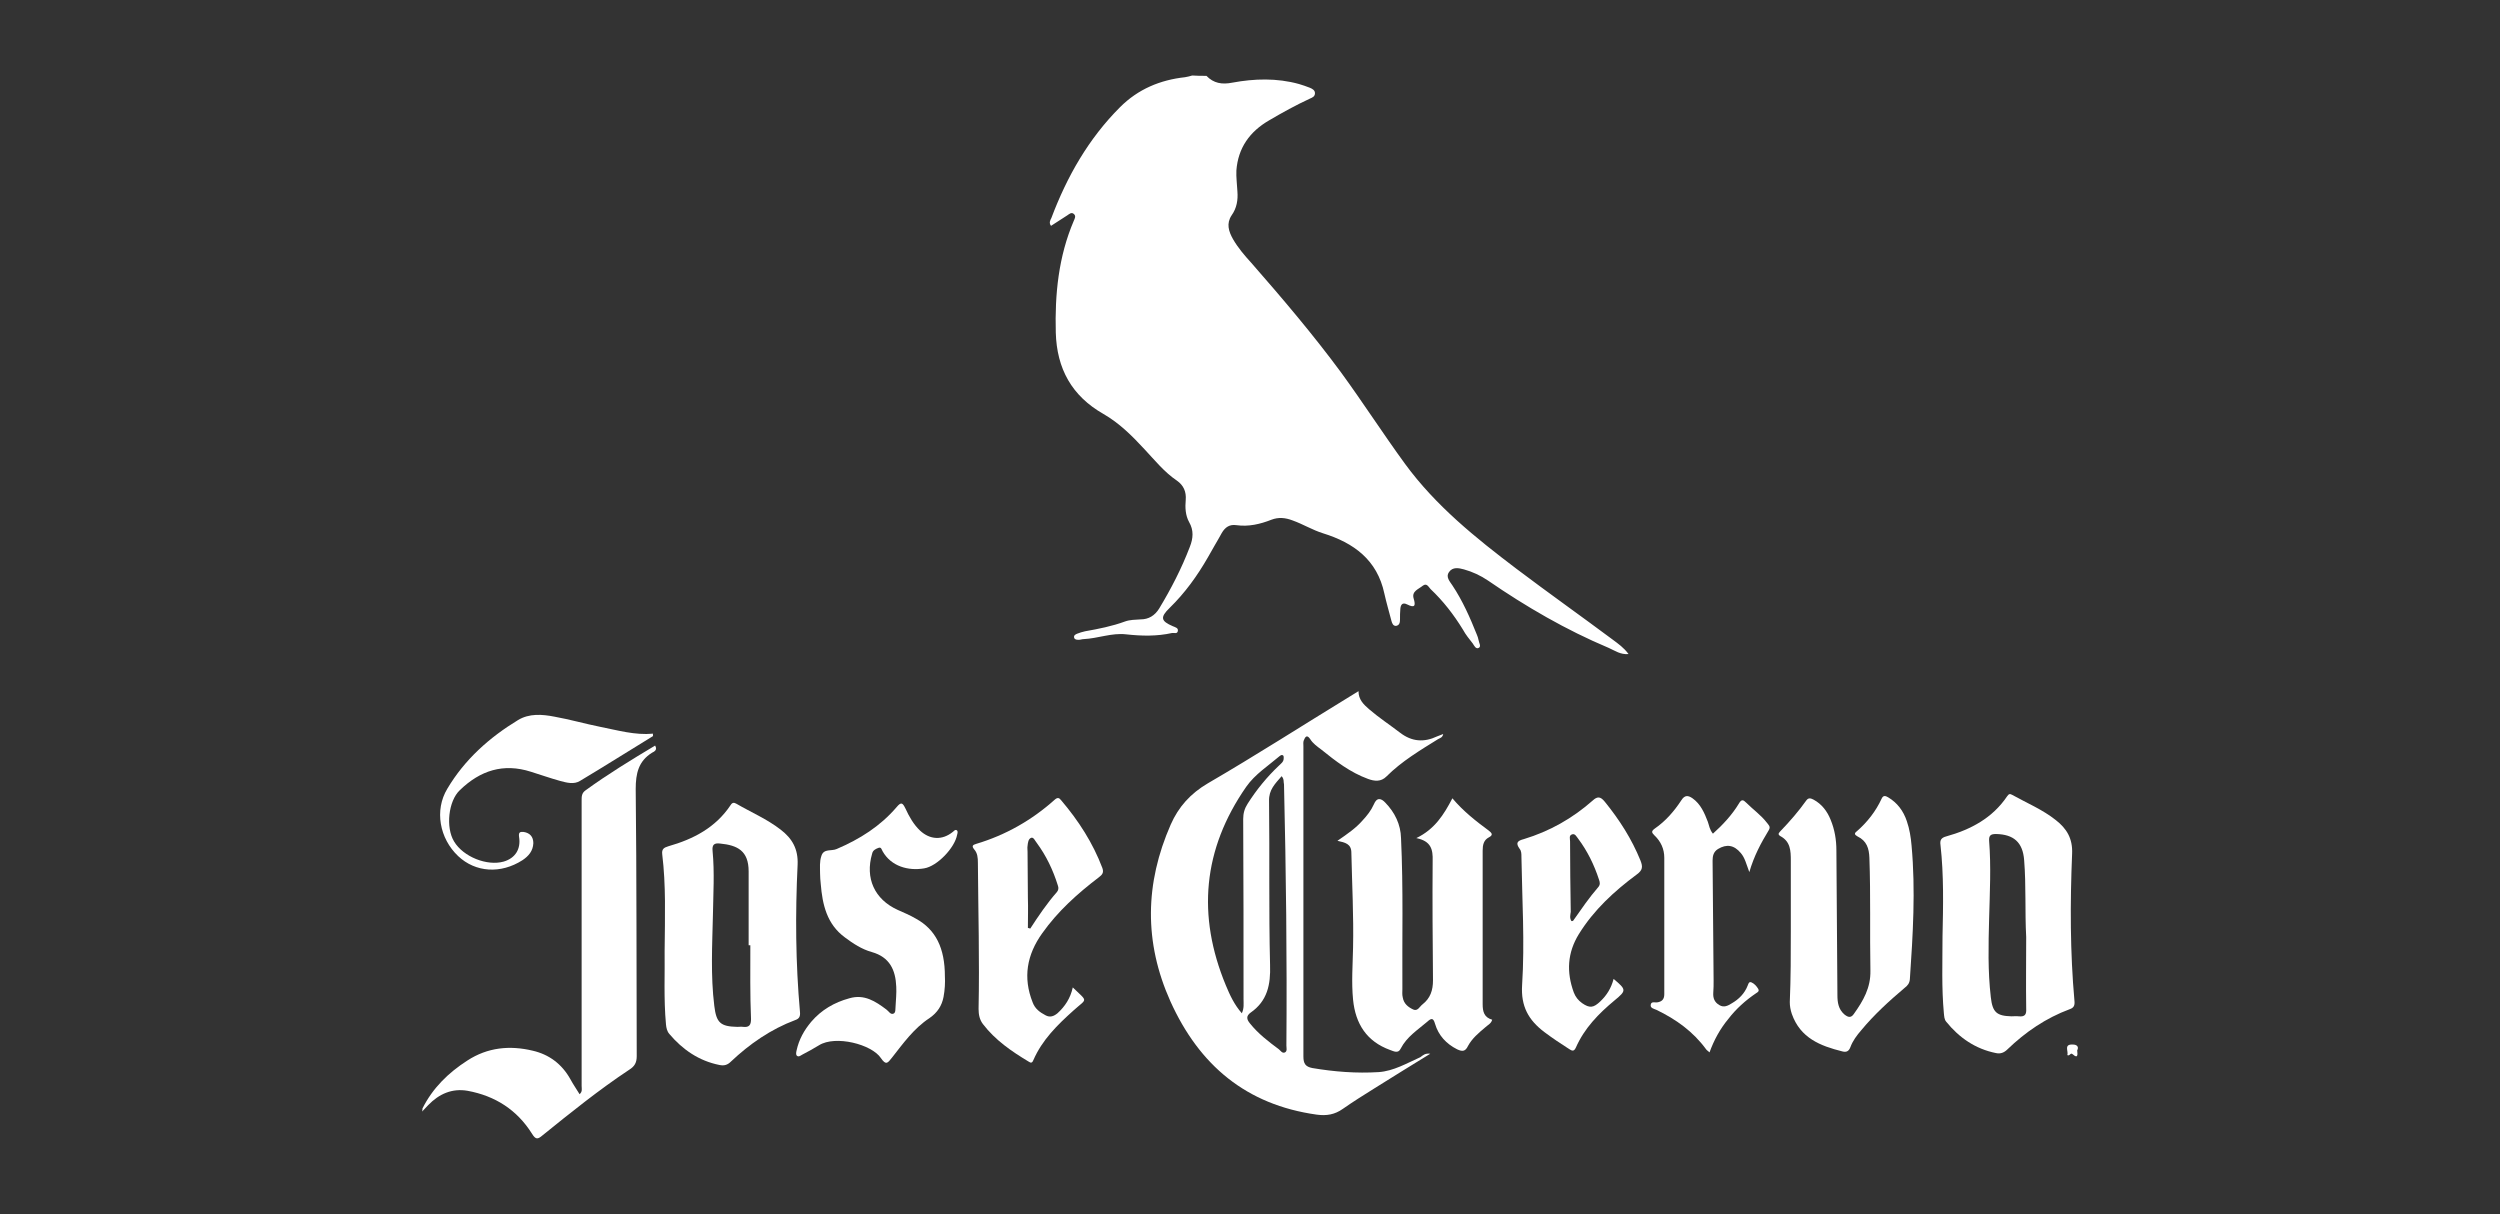 <?xml version="1.0" encoding="utf-8"?>
<!-- Generator: Adobe Illustrator 25.0.1, SVG Export Plug-In . SVG Version: 6.00 Build 0)  -->
<svg version="1.1" id="Capa_1" xmlns="http://www.w3.org/2000/svg" xmlns:xlink="http://www.w3.org/1999/xlink" x="0px" y="0px"
	 viewBox="0 0 735 357" style="enable-background:new 0 0 735 357;" xml:space="preserve">
<rect x="0" y="0" width="735" height="357" fill="#333333" stroke="none"/>
<style type="text/css">
	.st0{fill:#FFFFFF;}
</style>
<g id="XMLID_6210_">
	<path id="XMLID_6234_" class="st0" d="M354.7,22.3c2.1,2.2,4.6,2.6,7.6,2c6.5-1.2,13.1-1.4,19.6,0.4c1.1,0.3,2.1,0.7,3.2,1.1
		c0.7,0.3,1.5,0.7,1.5,1.6c0,1-0.8,1.3-1.5,1.6c-4.1,1.9-8.1,4.1-12,6.4c-5.7,3.3-9.1,8.1-9.6,14.7c-0.1,2,0.2,4.1,0.3,6.2
		c0.2,2.5-0.2,4.9-1.7,7c-1.6,2.4-0.9,4.7,0.4,7c1.5,2.6,3.4,4.8,5.4,7c9.1,10.4,18.1,21,26.3,32.1c6.5,8.9,12.4,18.1,18.9,27
		c9,12.3,20.7,21.7,32.7,30.8c9.4,7.1,19,13.9,28.4,20.9c1.6,1.2,3.2,2.3,4.6,4.2c-2.4,0.2-4-1-5.8-1.8
		c-12.6-5.3-24.3-12.1-35.5-19.8c-2.2-1.5-4.6-2.6-7.1-3.3c-1.5-0.4-3.3-0.8-4.4,0.8c-1,1.4,0.2,2.7,1,3.9c3,4.5,5.2,9.5,7.2,14.5
		c0.2,0.5,0.4,1,0.5,1.6c0.1,0.8,0.9,1.9,0,2.3c-0.8,0.4-1.3-0.7-1.7-1.3c-1-1.3-2.1-2.6-2.9-4.1c-2.7-4.4-5.8-8.4-9.5-11.9
		c-0.6-0.6-1.1-1.9-2.3-1c-1.2,1-3.3,1.6-2.7,3.7c0.7,2.3,0.3,2.9-1.9,1.8c-1.4-0.7-1.9,0.1-2,1.3c-0.1,1-0.1,2.1-0.1,3.1
		c0,0.8-0.1,1.7-1.1,1.9c-0.9,0.1-1.2-0.7-1.4-1.4c-0.7-2.7-1.5-5.4-2.1-8.1c-2.1-9.9-9-14.9-18-17.7c-3.2-1-5.9-2.7-9-3.8
		c-2.1-0.8-4.1-1-6.2-0.2c-3.3,1.3-6.7,2.1-10.3,1.6c-2-0.3-3.3,0.6-4.3,2.3c-1.3,2.4-2.8,4.8-4.1,7.2c-3.1,5.4-6.7,10.4-11.2,14.8
		c-2.9,2.8-2.6,3.9,0.9,5.4c0.7,0.3,1.6,0.5,1.5,1.3c-0.1,1.1-1.1,0.6-1.7,0.7c-4.5,1-8.9,0.9-13.5,0.4c-4.2-0.5-8.3,1.2-12.5,1.4
		c-0.5,0-0.9,0.2-1.4,0.2c-0.6,0-1.2,0-1.4-0.6c-0.2-0.7,0.4-1,0.9-1.2c0.7-0.3,1.5-0.5,2.3-0.7c4-0.7,8-1.5,11.8-2.9
		c1.4-0.5,3-0.5,4.5-0.6c2.4,0,4.2-1.1,5.5-3.2c3.5-5.8,6.6-11.8,9-18.1c1-2.5,1.2-4.9-0.2-7.3c-1.1-2-1.2-4.3-1-6.5
		c0.2-2.4-0.6-4.3-2.6-5.7c-3.7-2.5-6.5-6-9.5-9.2c-3.6-3.9-7.4-7.7-12.1-10.4c-9.3-5.3-13.7-13.3-14-23.9
		c-0.3-11.3,0.8-22.4,5.3-32.9c0.3-0.7,0.7-1.4,0-2c-0.7-0.6-1.3,0-1.9,0.4c-1.6,1-3.2,2.1-4.8,3.1c-0.7-0.9-0.2-1.7,0.1-2.3
		c4.6-12.2,10.9-23.3,20.2-32.6c5.3-5.3,11.8-8,19.1-8.8c0.7-0.1,1.4-0.3,2.1-0.5C351.9,22.3,353.3,22.3,354.7,22.3z"/>
	<path id="XMLID_6233_" class="st0" d="M124.2,325.9c3-6,7.6-10.5,13.2-14.1c6-3.9,12.5-4.5,19.2-2.9c4.8,1.1,8.6,3.9,11.1,8.4
		c0.8,1.5,1.8,2.9,2.7,4.4c0.9-0.8,0.6-1.6,0.6-2.4c0-28,0-56,0-84c0-1.1,0-2.1,1.1-2.9c6.6-4.8,13.5-9,20.5-13.2
		c0.8,1.3-0.3,1.8-0.9,2.1c-4,2.5-4.8,6.1-4.8,10.7c0.3,26.2,0.2,52.3,0.3,78.5c0,1.9-0.6,3-2.2,4c-8.9,5.9-17.2,12.6-25.5,19.3
		c-1.4,1.2-2,1.3-3.1-0.5c-4.4-7-10.8-11.1-18.9-12.6c-4.6-0.8-8.4,0.9-11.6,4.2c-0.6,0.6-1.2,1.3-1.8,1.9
		C124.2,326.6,124.2,326.2,124.2,325.9z"/>
	<path id="XMLID_6229_" class="st0" d="M420.5,309.8c-5.8,3.6-11.1,6.8-16.3,10.1c-3.2,2-6.4,4-9.4,6.1c-2.4,1.7-4.8,2.1-7.7,1.7
		c-20.7-2.9-34.5-14.5-43-33.3c-7.8-17.4-7.5-34.7,0.1-52c2.3-5.2,5.8-9.1,10.9-12.1c14.1-8.2,27.8-17,41.7-25.5
		c0.8-0.5,1.6-1,2.6-1.6c0,2.5,1.5,3.9,3.1,5.3c2.9,2.5,6.1,4.6,9.1,6.9c3.5,2.7,7.1,2.9,10.9,1.1c0.5-0.2,1-0.4,1.8-0.7
		c-0.2,1.1-1,1.2-1.5,1.5c-5.3,3.3-10.7,6.5-15.2,11c-1.6,1.6-3.5,1.4-5.4,0.7c-5.2-1.9-9.5-5.2-13.7-8.6c-1.2-0.9-2.5-1.8-3.3-3.1
		c-1-1.5-1.5-0.6-1.9,0.4c-0.2,0.5-0.1,1.1-0.1,1.7c0,30.4,0,60.8,0,91.2c0,2.1,0.6,3,2.6,3.4c6.5,1.1,13,1.6,19.5,1.2
		c4.4-0.3,8.3-2.6,12.3-4.4C418.4,310.2,419,309.6,420.5,309.8z M365.1,297.9c0.7-1.5,0.5-2.8,0.5-4.1c0-17.7,0-35.3-0.1-53
		c0-1.7,0.4-3.1,1.3-4.5c2.6-4.1,5.7-7.9,9.2-11.2c0.6-0.6,1.4-1.1,1.4-2.1c0-0.4,0.1-0.9-0.4-1c-0.2-0.1-0.6,0.1-0.8,0.3
		c-3.4,2.9-7.2,5.3-9.8,9c-12.8,18.4-14.5,37.9-6,58.4C361.6,292.6,362.9,295.4,365.1,297.9z M376.8,228.2c-1.9,2.2-3.8,4-3.7,7.3
		c0.2,16.1-0.1,32.1,0.3,48.2c0.2,5.8-0.8,10.6-5.7,14c-1.4,1-1.2,2-0.2,3.2c2.4,3,5.4,5.3,8.5,7.6c0.5,0.4,1,1.3,1.8,0.9
		c0.7-0.4,0.4-1.3,0.4-2c0.2-25.6-0.1-51.2-0.7-76.8C377.3,229.9,377.6,229.1,376.8,228.2z"/>
	<path id="XMLID_6228_" class="st0" d="M416.4,246.4c5.4-2.6,8.1-6.9,10.6-11.7c3.2,3.8,6.9,6.7,10.7,9.5c0.9,0.7,1.4,1.3,0,2
		c-1.5,0.8-1.8,2.2-1.8,3.9c0,15,0,30.1,0,45.1c0,2.2,0.4,3.9,2.8,4.6c-0.3,1.2-1.4,1.6-2.1,2.3c-1.9,1.6-3.8,3.2-5,5.4
		c-0.8,1.7-1.7,1.7-3.2,1c-3.2-1.6-5.5-4.1-6.5-7.5c-0.5-1.8-1.1-1.7-2.3-0.6c-2.8,2.4-6,4.4-7.8,7.9c-0.7,1.5-2,0.8-3.1,0.4
		c-6.9-2.5-10.2-7.7-10.9-14.8c-0.5-5.1-0.1-10.2,0-15.3c0.2-9.3-0.3-18.6-0.5-27.9c0-2.6-1.8-3-4.1-3.5c2.9-2,5.4-3.7,7.4-6
		c1.3-1.4,2.5-2.9,3.3-4.7c0.9-2.2,2.2-1.8,3.4-0.5c2.8,2.9,4.5,6.4,4.6,10.4c0.7,14.8,0.3,29.6,0.4,44.4c0,0.8-0.1,1.6,0.1,2.4
		c0.3,1.9,1.6,2.9,3.1,3.6c1.3,0.6,1.9-0.9,2.7-1.5c2.3-1.8,3.1-4.1,3.1-7.1c-0.1-11.7-0.2-23.4-0.1-35.1
		C421.3,249.8,420.8,247.3,416.4,246.4z"/>
	<path id="XMLID_6225_" class="st0" d="M195.4,279.6c0.1-10.3,0.4-19.4-0.7-28.4c-0.2-1.6,0.5-2,1.8-2.4c7.4-2.1,13.9-5.5,18.3-12.1
		c0.5-0.8,1-0.8,1.7-0.4c4.3,2.5,9,4.5,13,7.6c3.4,2.6,5.2,5.7,5,10.3c-0.7,14.5-0.6,28.9,0.7,43.4c0.1,1.2-0.2,1.9-1.4,2.3
		c-7.2,2.7-13.4,7-18.9,12.2c-1,1-2,1.3-3.4,1c-6-1.2-10.8-4.5-14.7-9.1c-0.7-0.8-0.9-1.8-1-2.8C195.1,293.6,195.5,286,195.4,279.6z
		 M220.6,277.9c-0.2,0-0.3,0-0.5,0c0-7.2,0-14.5,0-21.7c0-6.1-3.3-7.7-8.4-8.2c-1.7-0.2-2.4,0.3-2.2,2.2c0.6,6.3,0.2,12.5,0.1,18.8
		c-0.2,8.9-0.7,17.8,0.4,26.7c0.6,5,1.8,6.1,6.8,6.2c0.6,0,1.1-0.1,1.7,0c1.8,0.2,2.3-0.6,2.3-2.3
		C220.5,292.4,220.6,285.2,220.6,277.9z"/>
	<path id="XMLID_6222_" class="st0" d="M571.1,275.3c0.2-9,0.4-18-0.6-26.9c-0.2-1.4,0.2-2.1,1.7-2.5c7.2-2,13.6-5.4,17.9-11.8
		c0.5-0.7,0.8-0.8,1.5-0.4c4.3,2.4,8.9,4.3,12.8,7.4c3.2,2.5,5,5.4,4.8,9.9c-0.6,14.5-0.6,28.9,0.7,43.4c0.1,1.2-0.2,1.9-1.4,2.3
		c-7,2.6-13,6.7-18.3,11.8c-1,1-2.1,1.4-3.4,1.1c-6-1.2-10.8-4.5-14.6-9.2c-0.6-0.7-0.6-1.6-0.7-2.5
		C570.8,290.4,571.1,282.9,571.1,275.3z M595.7,275.5c-0.4-7.5,0-15.1-0.6-22.6c-0.4-5.3-3.1-7.6-8.3-7.7c-1.5,0-2.1,0.4-2,2
		c0.6,7.6,0.2,15.2,0,22.9c-0.2,7.7-0.4,15.4,0.5,23.1c0.5,4.4,1.7,5.5,6.1,5.6c0.7,0,1.4-0.1,2.1,0c1.9,0.2,2.3-0.6,2.2-2.3
		C595.6,289.4,595.7,282.5,595.7,275.5z"/>
	<path id="XMLID_6221_" class="st0" d="M526.5,273.5c0-6.8,0-13.7,0-20.5c0-2.9-0.1-5.6-3.1-7.2c-1-0.6-0.2-1.1,0.1-1.5
		c2.7-2.8,5.3-5.8,7.5-8.9c0.7-1,1.4-0.7,2.2-0.3c2.4,1.3,4,3.4,5,5.9c1.2,2.9,1.7,5.9,1.7,9.1c0.1,14.2,0.2,28.3,0.3,42.5
		c0,2.1,0.3,4.1,2,5.6c1.1,0.9,2,1.2,2.9-0.2c2.7-3.8,4.9-7.6,4.8-12.6c-0.2-11.1,0.1-22.1-0.3-33.2c-0.1-2.8-0.8-5-3.5-6.3
		c-0.9-0.5-1-0.9-0.2-1.5c3.1-2.7,5.6-5.9,7.3-9.6c0.5-1.1,1.2-0.8,1.9-0.4c2.7,1.6,4.5,4,5.5,7c0.8,2.3,1.2,4.8,1.4,7.2
		c1.2,13.1,0.4,26.2-0.5,39.3c-0.1,1.2-0.7,1.9-1.5,2.5c-4.6,3.9-9,7.9-12.8,12.5c-1.3,1.5-2.5,3.1-3.2,5c-0.5,1.3-1.3,1.5-2.4,1.2
		c-6.4-1.6-12.3-3.9-14.8-11c-0.4-1.2-0.6-2.3-0.6-3.5C526.5,287.6,526.5,280.5,526.5,273.5z"/>
	<path id="XMLID_6220_" class="st0" d="M277.8,287.1c0.1,1.7,0,3.9-0.4,6c-0.5,2.6-1.8,4.6-4.1,6.2c-4.6,3-7.8,7.5-11.1,11.7
		c-1.2,1.5-1.7,2.3-3.2,0.1c-2.7-4.1-13.4-6.8-18.2-3.8c-1.6,1-3.3,1.9-5,2.8c-0.5,0.3-1,0.7-1.5,0.3c-0.4-0.4-0.2-1.1-0.1-1.6
		c0.7-3.2,2.2-5.9,4.3-8.4c3-3.5,6.8-5.7,11.2-6.9c4.4-1.3,7.7,0.9,10.9,3.3c0.7,0.5,1.2,1.6,2.1,1.2c0.7-0.3,0.5-1.4,0.6-2.2
		c0.1-1.9,0.3-3.8,0.2-5.7c-0.2-4.9-1.9-8.7-7.2-10.2c-2.9-0.8-5.5-2.5-7.9-4.3c-5.3-3.9-6.6-9.6-7.1-15.7c-0.1-1-0.2-2.1-0.2-3.1
		c0-1.7-0.2-3.5,0.4-5.2c0.7-2.2,3-1.3,4.5-2c6.8-2.9,12.8-6.7,17.6-12.3c1.4-1.7,1.8-1.2,2.6,0.4c1.1,2.4,2.4,4.7,4.3,6.5
		c2.9,2.7,6.5,2.9,9.6,0.4c0.4-0.3,0.7-0.8,1.2-0.5c0.4,0.3,0.2,0.9,0.1,1.3c-0.7,3.9-5.9,9.3-9.7,9.9c-4.7,0.8-9.7-0.6-12.2-5
		c-0.3-0.5-0.4-1.4-1.3-1c-0.8,0.3-1.6,0.7-1.8,1.7c-2.1,7.2,0.7,13.4,7.5,16.5c1.8,0.8,3.7,1.6,5.4,2.6
		C275.1,273.3,277.8,278.7,277.8,287.1z"/>
	<path id="XMLID_6217_" class="st0" d="M315.4,290.3c4.5,4.4,4.3,3.1,0.3,6.7c-4.8,4.3-9.3,8.7-11.9,14.7c-0.3,0.8-0.7,0.9-1.4,0.4
		c-5-3-9.8-6.3-13.4-11c-1-1.3-1.3-2.8-1.3-4.5c0.3-14.3-0.1-28.6-0.2-42.9c0-1.5-0.1-2.9-1.1-4c-0.8-1-0.4-1.3,0.6-1.6
		c8.7-2.6,16.4-7,23.1-13c0.8-0.7,1.3-0.6,1.9,0.2c5.1,6,9.3,12.5,12.1,19.9c0.5,1.4-0.1,2-1,2.7c-6.3,4.8-12.1,10-16.7,16.5
		c-4.5,6.3-5.7,13-2.8,20.3c0.7,1.9,2.1,2.9,3.8,3.8c1.3,0.7,2.4,0.3,3.5-0.6C313.1,295.9,314.7,293.5,315.4,290.3z M302.2,272.8
		c0.2,0.1,0.5,0.1,0.7,0.2c2.4-3.7,4.9-7.4,7.8-10.7c0.5-0.6,0.6-1.2,0.3-2c-1.4-4.5-3.4-8.7-6.2-12.5c-0.5-0.6-0.9-1.7-1.6-1.5
		c-0.9,0.3-1,1.5-1.1,2.4c-0.1,0.5,0,1.1,0,1.7c0,4.5,0.1,9,0.1,13.6C302.3,266.9,302.2,269.8,302.2,272.8z"/>
	<path id="XMLID_6214_" class="st0" d="M474.4,287.8c3.8,3.2,3.8,3.4,0.3,6.3c-4.7,3.9-8.9,8.2-11.4,13.9c-0.6,1.3-1.2,0.9-2,0.4
		c-2.5-1.6-4.9-3.2-7.3-5c-4.6-3.5-6.9-7.5-6.5-13.8c0.8-12.5,0-25.1-0.2-37.7c0-0.8,0-1.7-0.5-2.3c-1.3-1.8-0.7-2.4,1.2-2.9
		c7.6-2.3,14.3-6.1,20.2-11.3c1.4-1.3,2.3-1.3,3.6,0.3c4.3,5.3,7.9,10.9,10.5,17.3c0.7,1.8,0.7,2.8-1.1,4.1
		c-6.6,4.9-12.6,10.4-17,17.5c-3.4,5.5-3.7,11.2-1.5,17.2c0.5,1.3,1.3,2.3,2.4,3.1c2.3,1.6,3.4,1.4,5.4-0.5
		C472.4,292.6,473.7,290.5,474.4,287.8z M462,270.8c0.2,0,0.4,0,0.5-0.1c2.4-3.4,4.7-6.8,7.4-9.9c0.6-0.7,0.5-1.4,0.2-2.2
		c-1.4-4.3-3.4-8.4-6.1-12c-0.5-0.6-0.9-1.6-1.8-1.3c-1,0.3-0.6,1.3-0.6,2.1c0,6.9,0.1,13.8,0.2,20.7
		C461.7,268.9,461.4,269.9,462,270.8z"/>
	<path id="XMLID_6213_" class="st0" d="M514.3,256.4c-0.9-2.4-1.3-4.2-2.5-5.6c-2-2.4-4.2-2.7-6.7-1.2c-1.3,0.8-1.6,2-1.6,3.4
		c0.1,11.8,0.2,23.5,0.3,35.3c0,1.2,0,2.4-0.1,3.6c-0.1,1.6,0.4,2.8,1.8,3.6c1.3,0.8,2.5,0.2,3.6-0.5c2.1-1.2,3.8-2.9,4.7-5.2
		c0.2-0.4,0.3-1.3,1.1-1c0.9,0.4,1.5,1.1,2,1.9c0.4,0.7-0.1,1-0.6,1.3c-3.1,2.1-5.9,4.6-8.2,7.6c-2.4,2.9-4.2,6.2-5.5,9.8
		c-0.4-0.4-0.8-0.6-1-0.9c-3.8-5.2-8.8-8.8-14.6-11.6c-0.7-0.3-1.8-0.5-1.7-1.4c0.1-1.2,1.2-0.7,1.9-0.8c1.4-0.2,2.1-0.9,2.1-2.4
		c0-13.4,0-26.7,0-40.1c0-2.6-1-4.8-2.9-6.6c-0.8-0.8-1-1.2,0.1-2c3.2-2.2,5.7-5.1,7.8-8.3c1-1.6,2-1.5,3.3-0.6
		c2.4,1.7,3.5,4.3,4.5,6.9c0.4,1.1,0.5,2.3,1.5,3.5c2.9-2.6,5.6-5.5,7.6-8.8c0.8-1.4,1.3-1.2,2.2-0.3c2,2,4.3,3.6,6,5.8
		c0.5,0.7,1.3,1.2,0.6,2.3C517.7,247.9,515.7,251.6,514.3,256.4z"/>
	<path id="XMLID_6212_" class="st0" d="M192,216.4c-7.2,4.4-14.3,8.9-21.5,13.2c-1.8,1.1-3.9,0.5-5.8,0c-2.9-0.8-5.7-1.8-8.6-2.7
		c-8.1-2.6-14.9-0.4-20.9,5.4c-3.4,3.2-4.2,11-1.7,15.1c2.7,4.5,9.7,7.3,14.6,5.9c3.4-1,5.1-3.7,4.5-7.3c-0.2-1.4,0.4-1.5,1.4-1.4
		c1.8,0.3,2.8,1.4,2.8,3.3c-0.1,2.3-1.4,3.8-3.2,5c-6.4,4.1-13.8,3.6-18.9-1.2c-5.5-5.2-7-13.5-3.2-19.8
		c5.1-8.6,12.4-15.1,20.8-20.2c3.3-2,7.1-1.7,10.7-1c4.5,0.8,9,2.1,13.5,3c5.1,1,10.2,2.5,15.5,2C191.9,216,192,216.2,192,216.4z"/>
	<path id="XMLID_6211_" class="st0" d="M607.8,310.2c0.4-1.1-1.2-3.3,1.7-3.1c1,0,1.8,0.6,1.2,1.7c-0.1,0.2,0.7,3-1.4,1.1
		C608.7,309.4,608.5,310.6,607.8,310.2z"/>
</g>
</svg>
